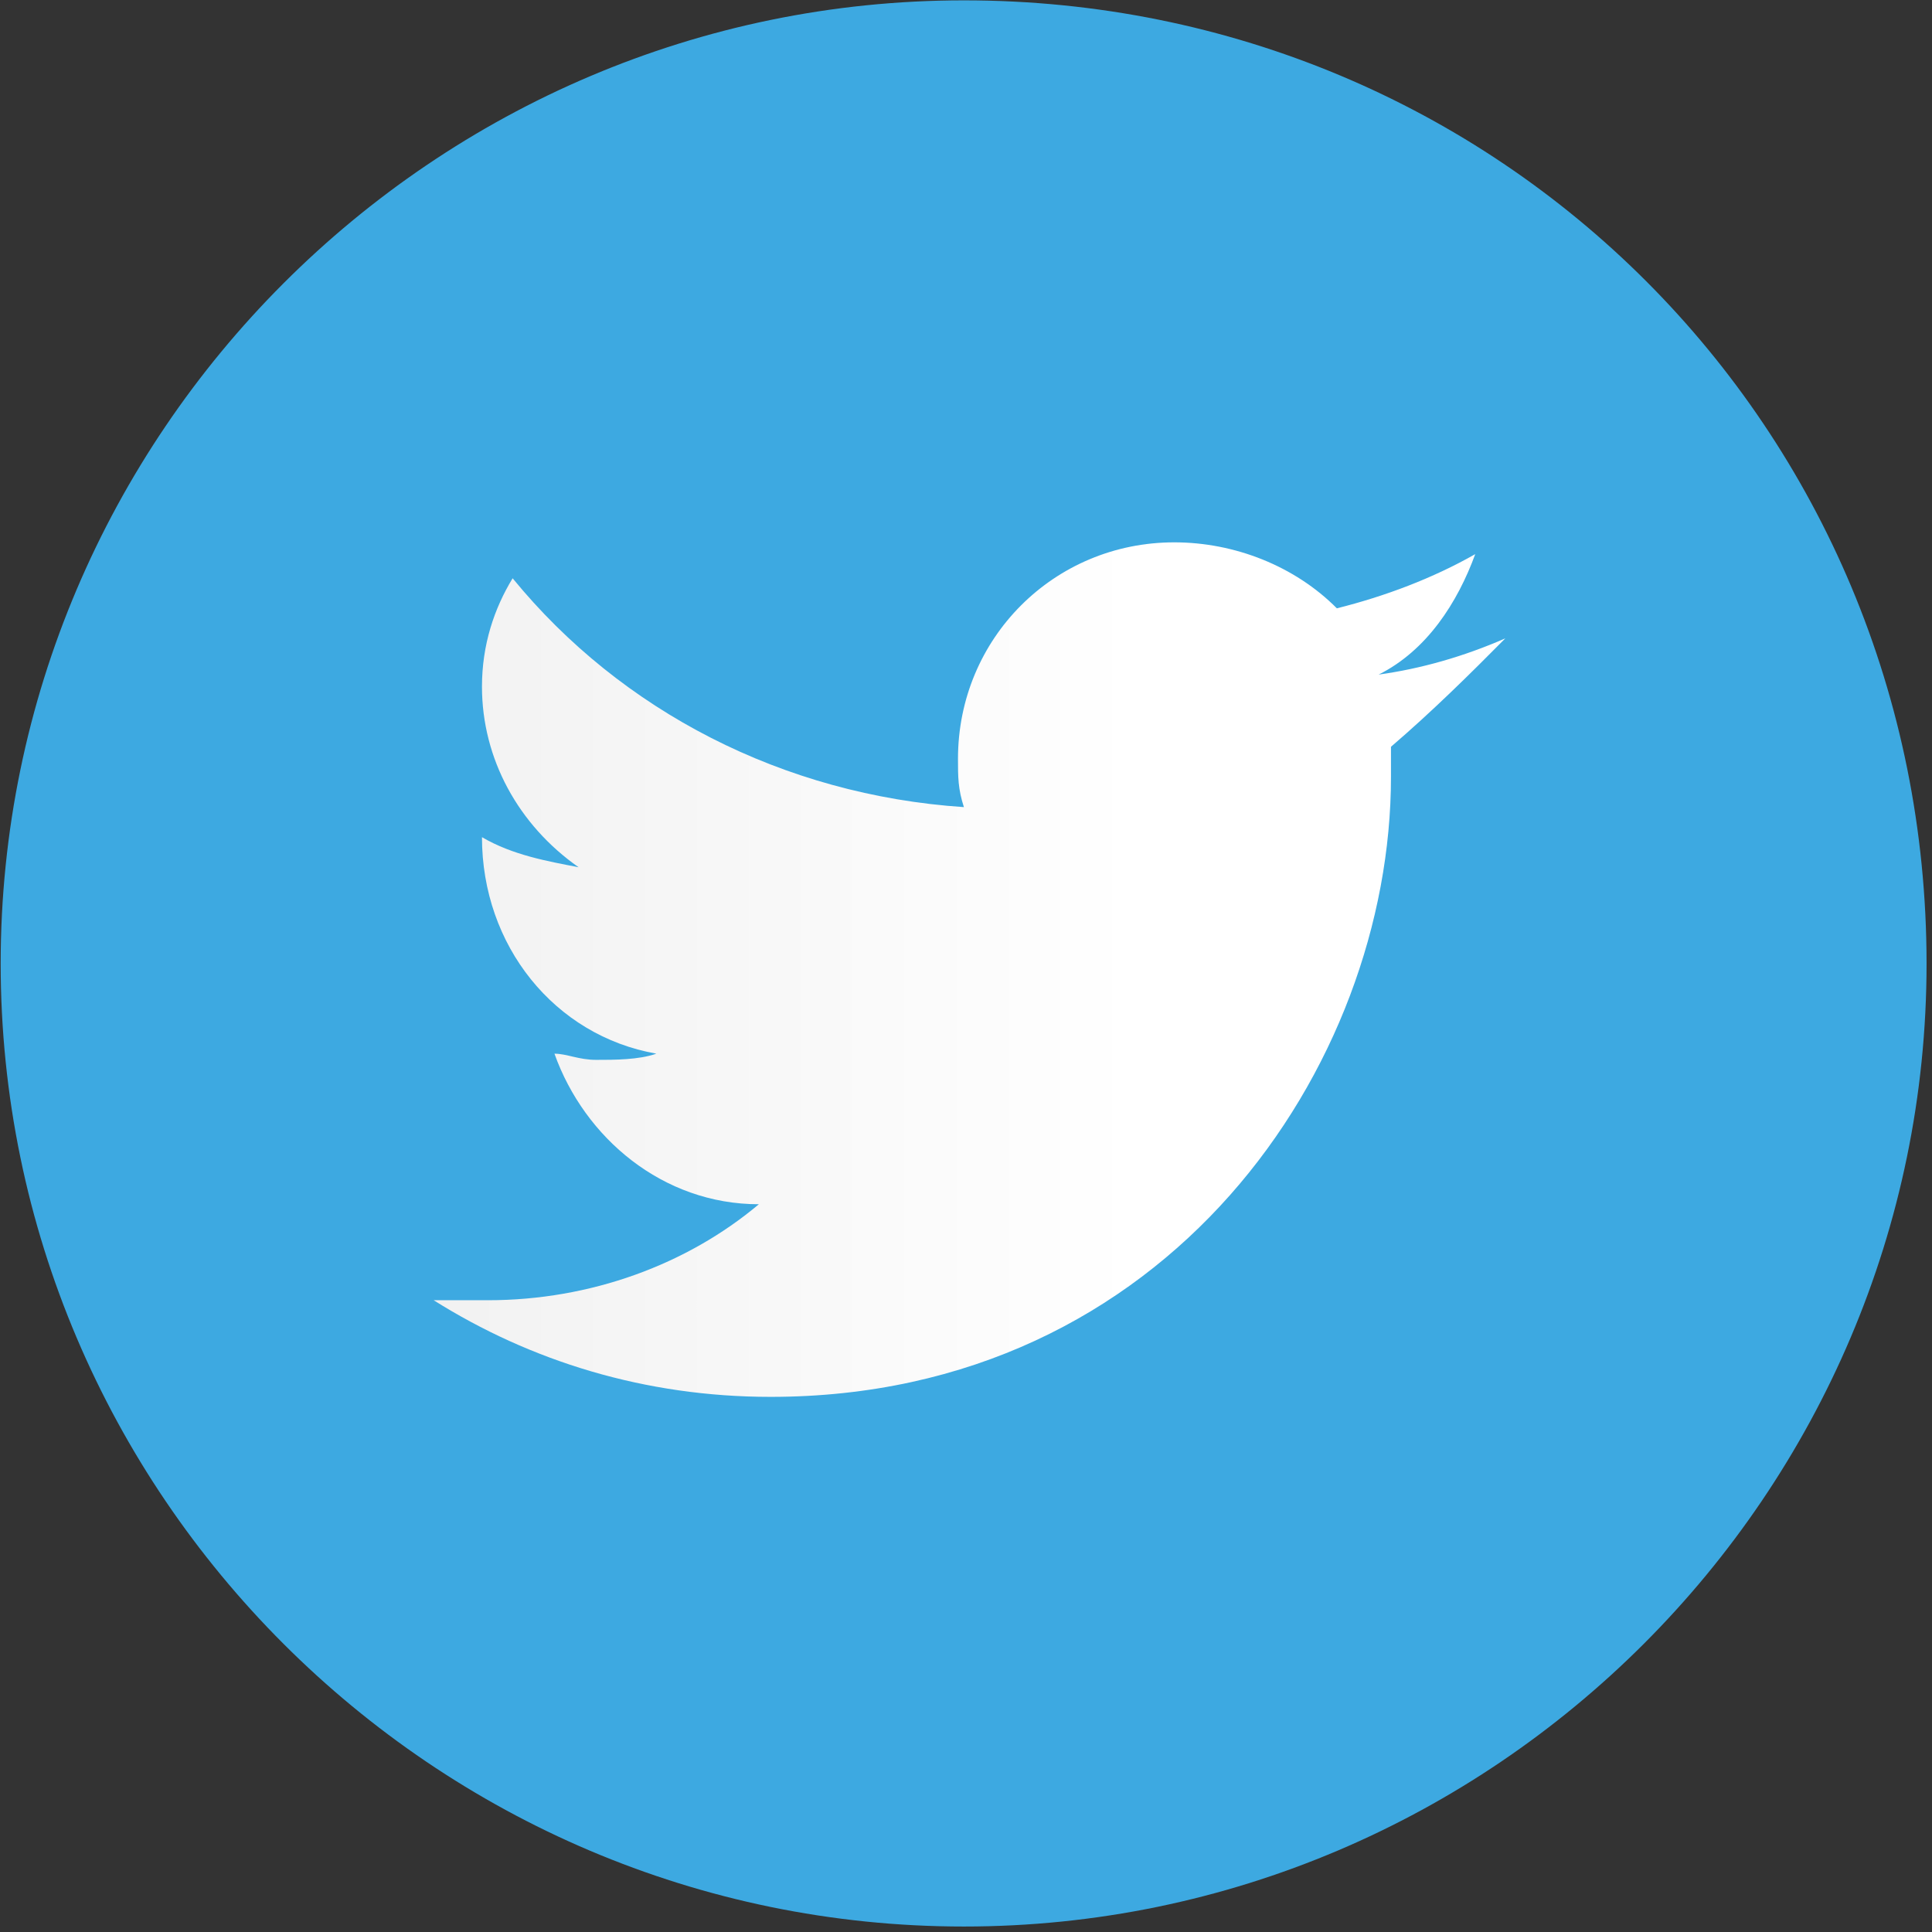 <?xml version="1.0" encoding="utf-8"?>
<!-- Generator: Adobe Illustrator 15.1.0, SVG Export Plug-In . SVG Version: 6.00 Build 0)  -->
<!DOCTYPE svg PUBLIC "-//W3C//DTD SVG 1.1//EN" "http://www.w3.org/Graphics/SVG/1.1/DTD/svg11.dtd">
<svg version="1.1" id="Layer_1" xmlns="http://www.w3.org/2000/svg" xmlns:xlink="http://www.w3.org/1999/xlink" x="0px" y="0px"
	 width="60px" height="60px" viewBox="0 0 60 60" enable-background="new 0 0 60 60" xml:space="preserve">
<rect x="0" y="0" width="60" height="60" fill="#333333" stroke="none"/>
<g>
	<path fill="#3DA9E1" d="M29.935,0.011c-16.467,0-29.914,13.466-29.914,29.914c0,16.458,13.447,29.905,29.914,29.905
		c16.448,0,29.896-13.447,29.896-29.905C59.83,13.285,46.565,0.011,29.935,0.011z"/>
	
		<linearGradient id="SVGID_1_" gradientUnits="userSpaceOnUse" x1="4031.195" y1="-2909.811" x2="4363.051" y2="-2909.811" gradientTransform="matrix(0.1 0 0 -0.1 -388.742 -260.211)">
		<stop  offset="0" style="stop-color:#F2F2F2"/>
		<stop  offset="0.632" style="stop-color:#FFFFFF"/>
		<stop  offset="1" style="stop-color:#FFFFFF"/>
	</linearGradient>
	<path fill="url(#SVGID_1_)" d="M43.198,23.192c0,0.375,0,0.567,0,0.933c0,8.974-6.916,19.256-19.265,19.256
		c-3.915,0-7.465-1.115-10.465-3.001c0.567,0,1.135,0,1.684,0c3.184,0,6.184-1.106,8.415-2.981c-2.982,0-5.415-2.058-6.348-4.676
		c0.384,0,0.75,0.192,1.298,0.192c0.568,0,1.317,0,1.867-0.192c-3.165-0.558-5.416-3.356-5.416-6.724l0,0
		c0.952,0.559,2.05,0.75,3.001,0.934c-1.867-1.308-3.001-3.367-3.001-5.608c0-1.308,0.384-2.433,0.952-3.366
		c3.366,4.116,8.397,6.732,14.015,7.107c-0.184-0.567-0.184-0.942-0.184-1.5c0-3.741,2.982-6.723,6.716-6.723
		c1.883,0,3.751,0.741,5.05,2.049c1.498-0.375,2.98-0.933,4.298-1.683c-0.549,1.501-1.499,2.991-3,3.741
		c1.317-0.183,2.635-0.558,3.934-1.125C45.633,20.951,44.497,22.076,43.198,23.192z"/>
</g>
</svg>
